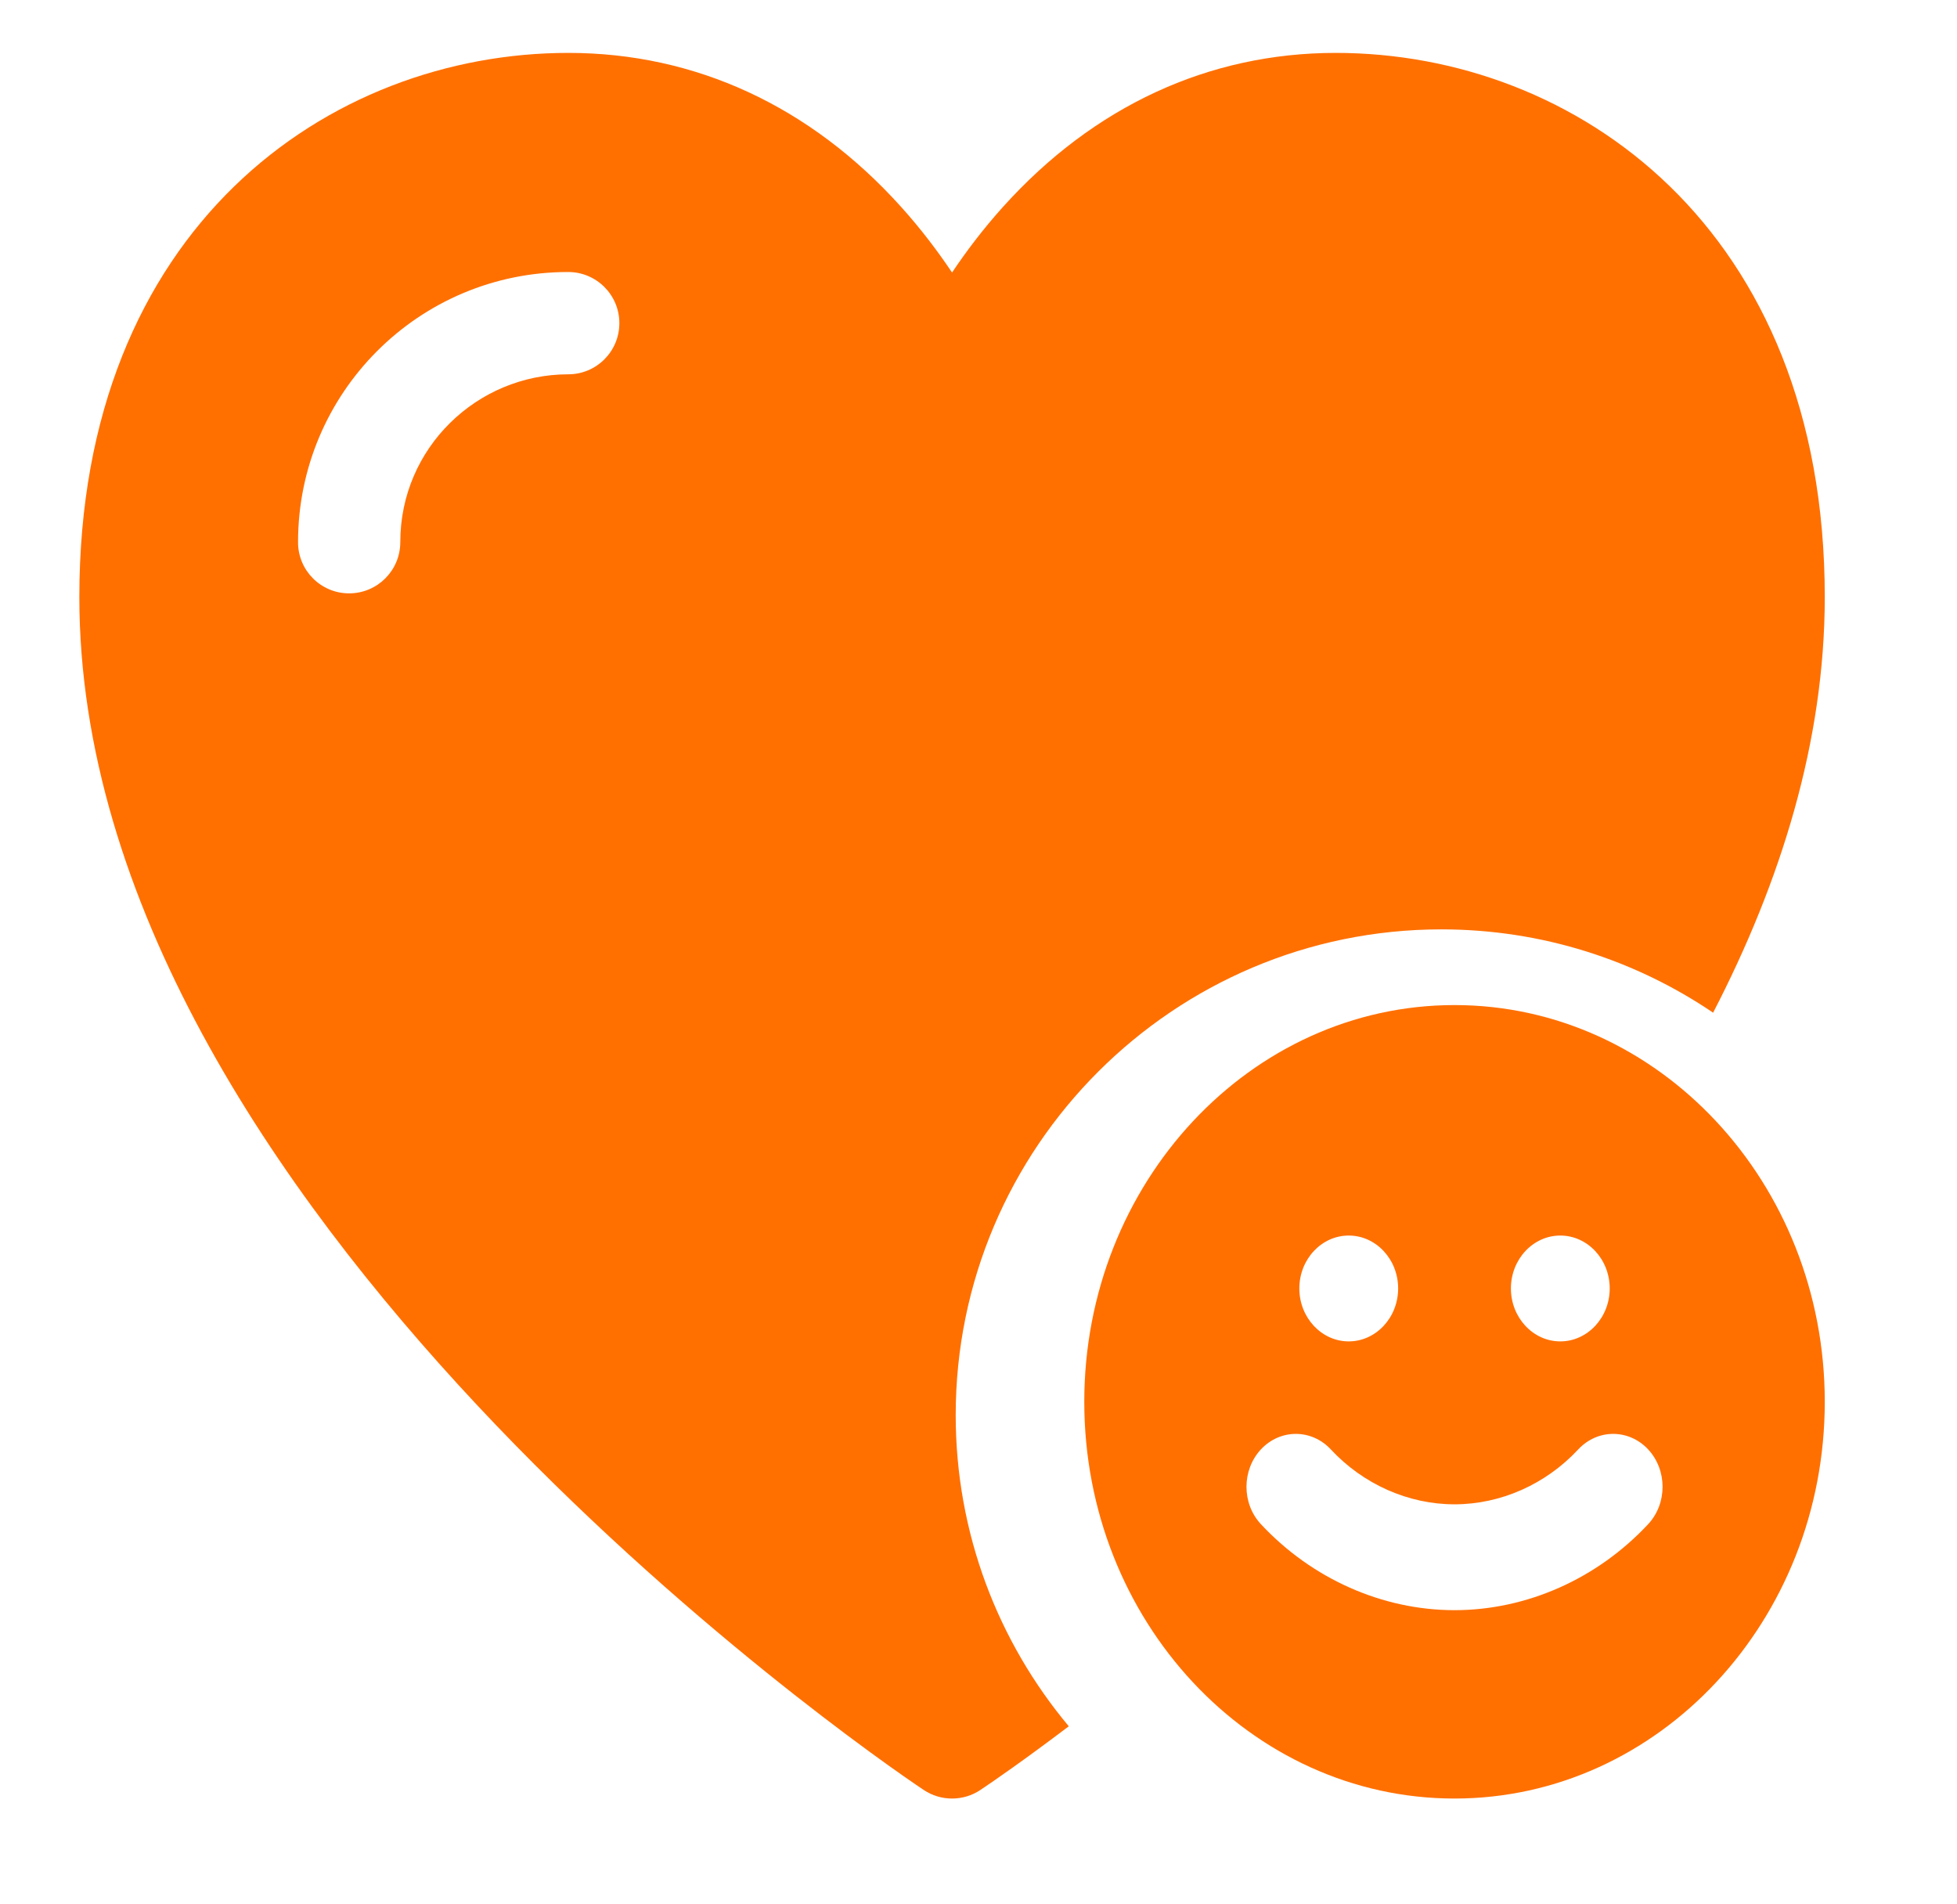 <svg xmlns="http://www.w3.org/2000/svg" width="37" height="36" viewBox="0 0 37 36" fill="none"><path d="M27.251 17.569C29.153 17.569 30.922 18.15 32.389 19.144C33.67 16.668 34.5 14.012 34.5 11.287C34.5 4.299 29.772 1 25.255 1C22.855 1 20.679 2.006 18.965 3.909C18.581 4.335 18.261 4.762 18 5.152C17.739 4.762 17.419 4.335 17.035 3.909C15.321 2.006 13.146 1 10.745 1C6.228 1 1.5 4.299 1.5 11.287C1.5 22.783 16.253 33.031 17.463 33.837C17.625 33.946 17.813 34 18 34C18.187 34 18.375 33.946 18.537 33.837C18.744 33.699 19.348 33.285 20.207 32.634C18.873 31.04 18.069 28.988 18.069 26.751C18.069 21.688 22.188 17.569 27.251 17.569ZM10.744 7.076C9.022 7.076 7.568 8.466 7.568 10.25C7.568 10.784 7.135 11.217 6.601 11.217C6.067 11.217 5.635 10.785 5.635 10.251V10.25C5.635 7.434 7.911 5.142 10.742 5.142C11.277 5.142 11.71 5.575 11.71 6.109C11.71 6.643 11.278 7.076 10.744 7.076Z" fill="#FF7001"></path><path d="M27.5 19C23.64 19 20.5 22.364 20.5 26.5C20.5 30.636 23.64 34 27.5 34C31.36 34 34.5 30.636 34.5 26.5C34.5 22.364 31.36 19 27.5 19ZM29.5 23.357C30.014 23.357 30.434 23.805 30.434 24.357C30.434 24.909 30.014 25.358 29.5 25.358C28.986 25.358 28.566 24.909 28.566 24.357C28.566 23.805 28.986 23.357 29.5 23.357ZM25.5 23.357C26.014 23.357 26.434 23.805 26.434 24.357C26.434 24.909 26.014 25.358 25.5 25.358C24.986 25.358 24.566 24.909 24.566 24.357C24.566 23.805 24.986 23.357 25.5 23.357ZM31.16 28.814C30.198 29.846 28.864 30.439 27.5 30.439C26.136 30.439 24.802 29.846 23.84 28.814C23.475 28.423 23.476 27.79 23.84 27.399C24.205 27.009 24.796 27.009 25.161 27.4C25.775 28.06 26.628 28.438 27.5 28.438C28.372 28.438 29.225 28.06 29.839 27.4C30.204 27.009 30.795 27.009 31.16 27.399C31.524 27.79 31.525 28.423 31.16 28.814Z" fill="#FF7001"></path></svg>